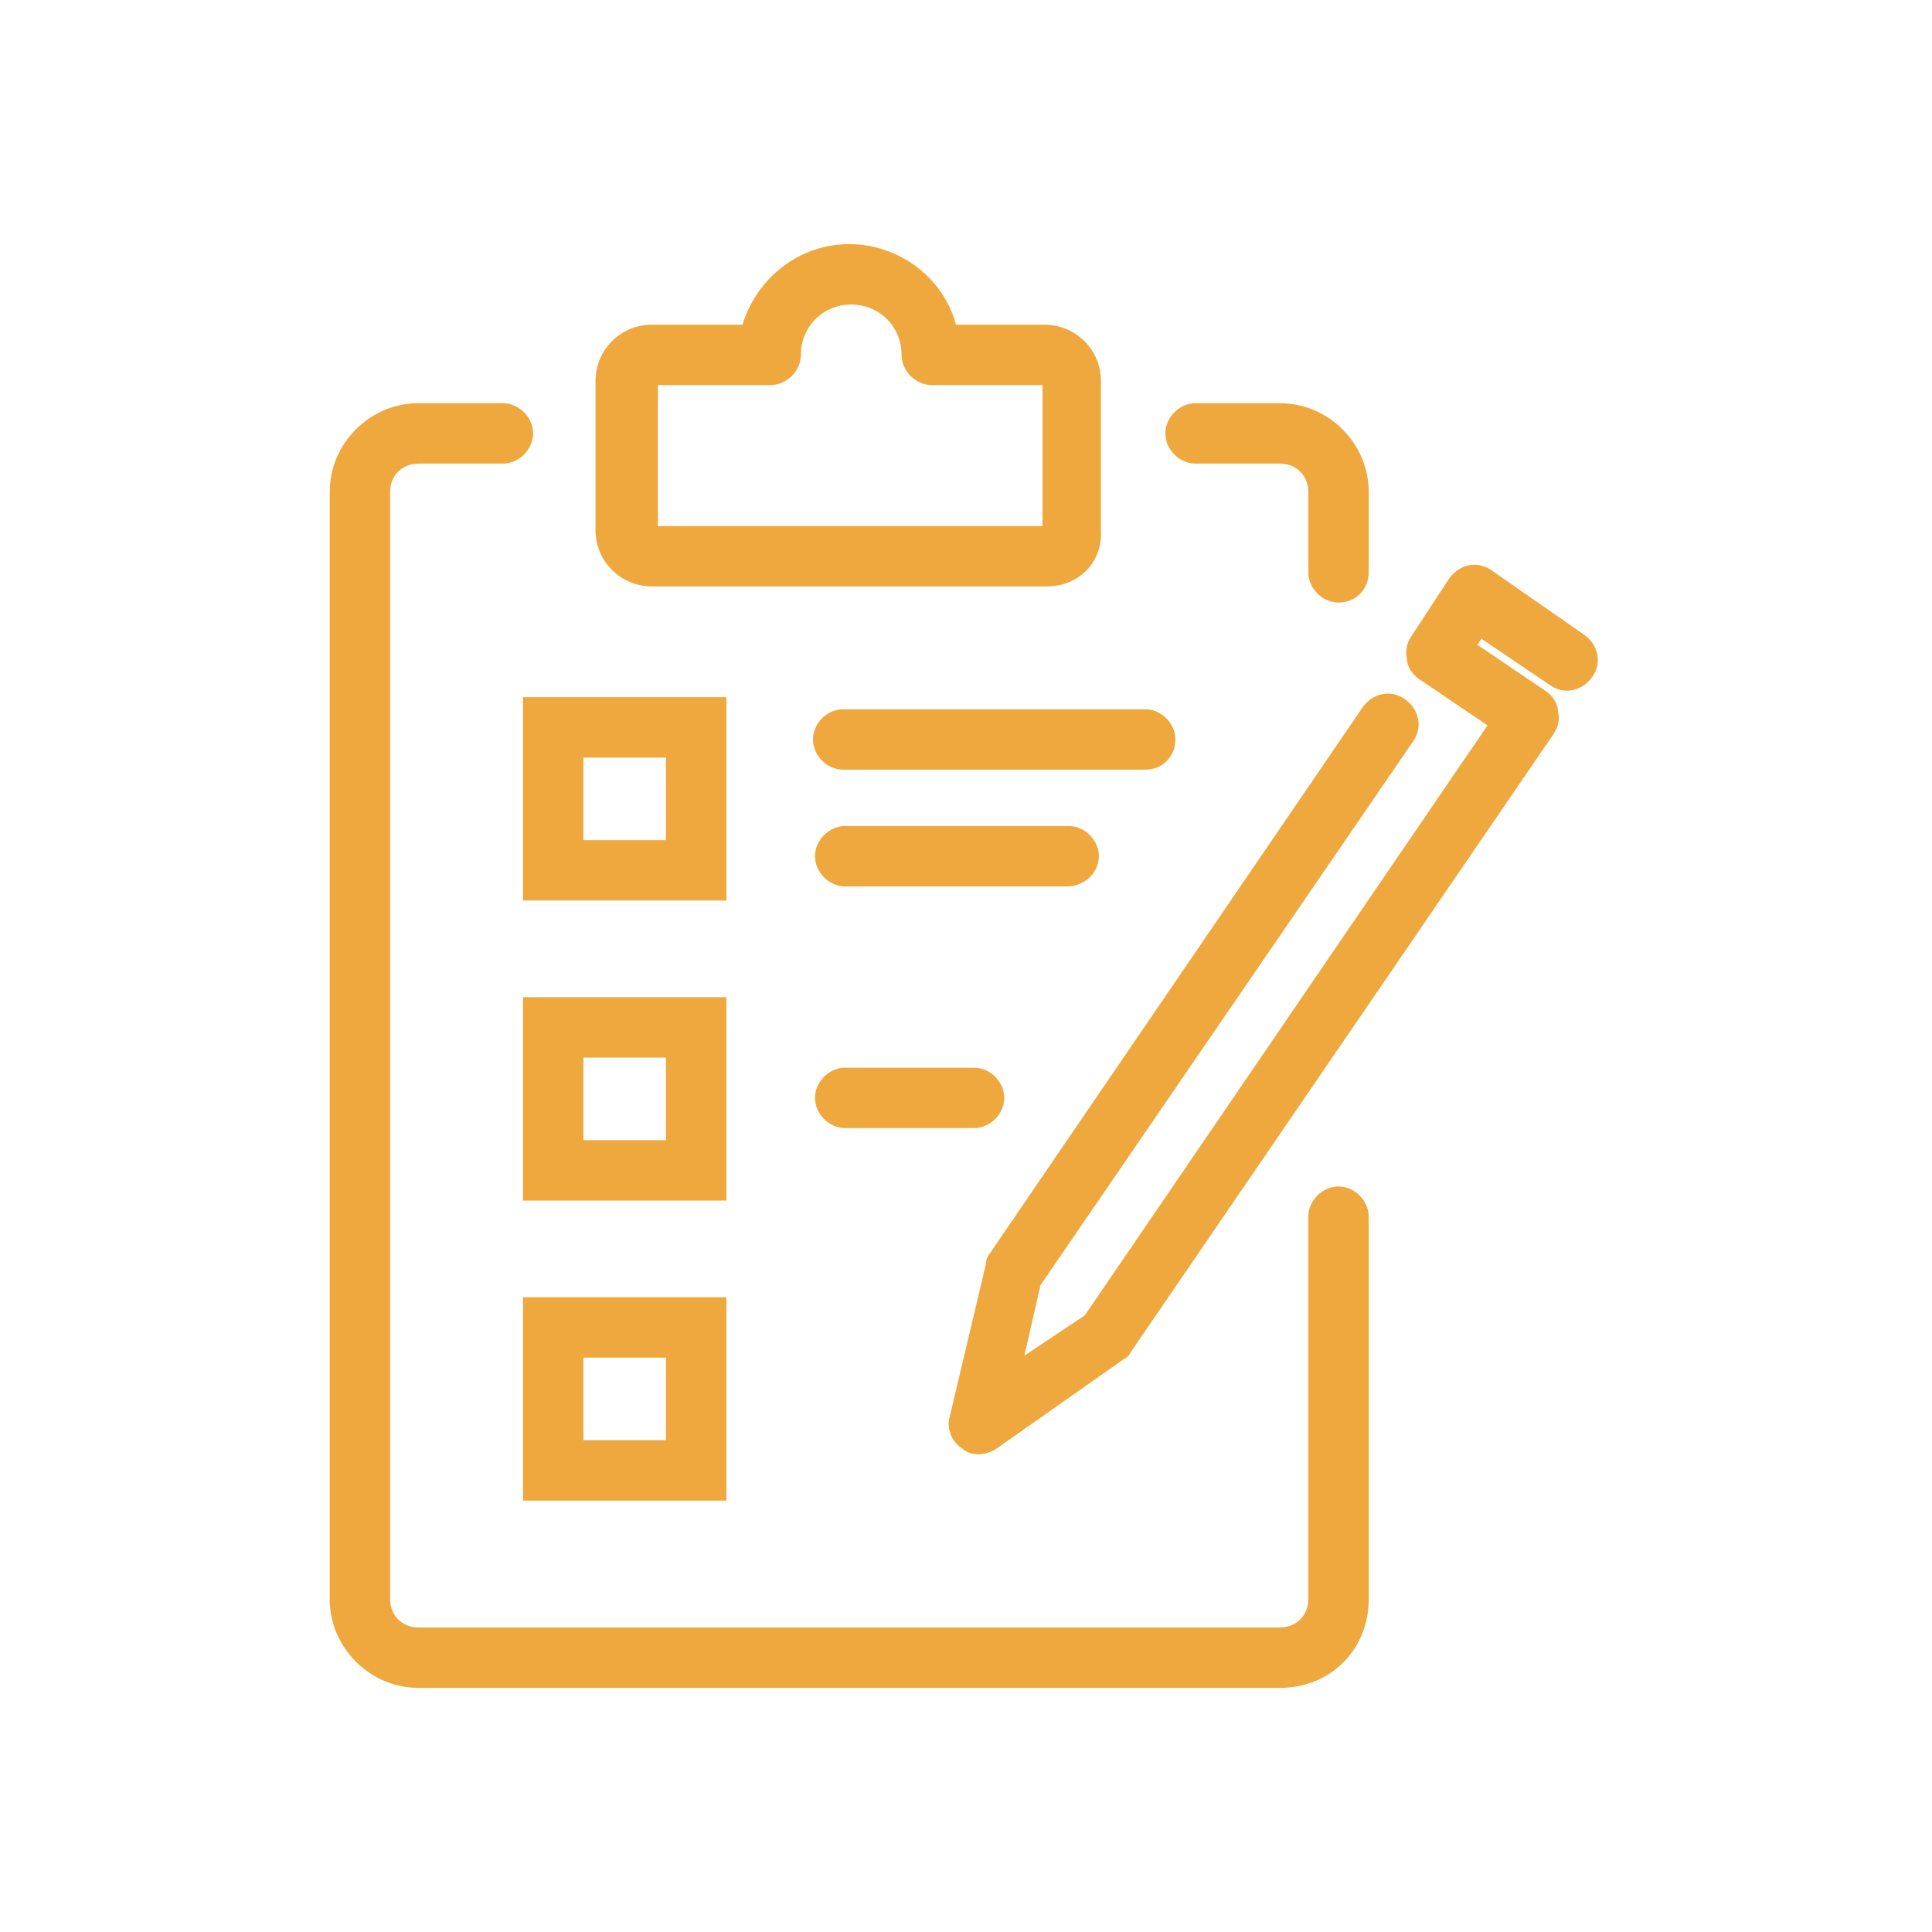 <svg xmlns="http://www.w3.org/2000/svg" xmlns:xlink="http://www.w3.org/1999/xlink" width="1000" zoomAndPan="magnify" viewBox="0 0 750 750" height="1000" preserveAspectRatio="xMidYMid meet" version="1.0"><defs><clipPath id="6cd2626e97"><path d="M 127.992 156 L 532 156 L 532 656 L 127.992 656 Z M 127.992 156 " clip-rule="nonzero"/></clipPath></defs><g clip-path="url(#6cd2626e97)"><path fill="#efa83d" d="M 496.941 655.227 L 162.387 655.227 C 143.625 655.227 127.992 639.594 127.992 620.832 L 127.992 190.914 C 127.992 172.152 143.625 156.52 162.387 156.52 L 195.215 156.52 C 201.469 156.52 206.941 161.992 206.941 168.246 C 206.941 174.5 201.469 179.969 195.215 179.969 L 162.387 179.969 C 156.133 179.969 151.441 184.66 151.441 190.914 L 151.441 620.832 C 151.441 627.086 156.133 631.777 162.387 631.777 L 496.941 631.777 C 503.191 631.777 507.883 627.086 507.883 620.832 L 507.883 472.316 C 507.883 466.062 513.355 460.59 519.609 460.59 C 525.863 460.59 531.332 466.062 531.332 472.316 L 531.332 620.832 C 531.332 640.375 516.48 655.227 496.941 655.227 Z M 496.941 655.227 " fill-opacity="1" fill-rule="nonzero"/></g><path fill="#efa83d" d="M 519.609 233.906 C 513.355 233.906 507.883 228.434 507.883 222.18 L 507.883 190.914 C 507.883 184.66 503.191 179.969 496.941 179.969 L 464.109 179.969 C 457.855 179.969 452.383 174.5 452.383 168.246 C 452.383 161.992 457.855 156.52 464.109 156.52 L 496.941 156.52 C 515.699 156.52 531.332 172.152 531.332 190.914 L 531.332 222.18 C 531.332 228.434 526.645 233.906 519.609 233.906 Z M 519.609 233.906 " fill-opacity="1" fill-rule="nonzero"/><path fill="#efa83d" d="M 406.266 227.652 L 253.059 227.652 C 241.332 227.652 231.172 218.273 231.172 205.766 L 231.172 147.922 C 231.172 136.195 240.551 126.035 253.059 126.035 L 288.234 126.035 C 293.707 108.059 310.121 94.77 329.664 94.77 C 349.203 94.77 366.402 108.059 371.09 126.035 L 405.484 126.035 C 417.211 126.035 427.371 135.414 427.371 147.922 L 427.371 205.766 C 428.152 218.273 418.773 227.652 406.266 227.652 Z M 255.402 204.203 L 404.703 204.203 L 404.703 149.484 L 361.711 149.484 C 355.457 149.484 349.984 144.012 349.984 137.762 C 349.984 126.816 341.387 118.219 330.445 118.219 C 319.5 118.219 310.902 126.816 310.902 137.762 C 310.902 144.012 305.43 149.484 299.176 149.484 L 255.402 149.484 Z M 255.402 204.203 " fill-opacity="1" fill-rule="nonzero"/><path fill="#efa83d" d="M 281.98 466.062 L 203.031 466.062 L 203.031 387.113 L 281.98 387.113 Z M 226.48 442.613 L 258.531 442.613 L 258.531 410.562 L 226.48 410.562 Z M 226.48 442.613 " fill-opacity="1" fill-rule="nonzero"/><path fill="#efa83d" d="M 378.125 437.922 L 328.098 437.922 C 321.844 437.922 316.375 432.449 316.375 426.195 C 316.375 419.941 321.844 414.473 328.098 414.473 L 378.125 414.473 C 384.379 414.473 389.852 419.941 389.852 426.195 C 389.852 432.449 384.379 437.922 378.125 437.922 Z M 378.125 437.922 " fill-opacity="1" fill-rule="nonzero"/><path fill="#efa83d" d="M 281.98 582.531 L 203.031 582.531 L 203.031 503.582 L 281.98 503.582 Z M 226.48 559.082 L 258.531 559.082 L 258.531 527.031 L 226.48 527.031 Z M 226.48 559.082 " fill-opacity="1" fill-rule="nonzero"/><path fill="#efa83d" d="M 281.98 349.594 L 203.031 349.594 L 203.031 270.645 L 281.98 270.645 Z M 226.48 326.145 L 258.531 326.145 L 258.531 294.094 L 226.48 294.094 Z M 226.48 326.145 " fill-opacity="1" fill-rule="nonzero"/><path fill="#efa83d" d="M 444.566 298.785 L 327.316 298.785 C 321.062 298.785 315.594 293.312 315.594 287.059 C 315.594 280.805 321.062 275.336 327.316 275.336 L 444.566 275.336 C 450.82 275.336 456.293 280.805 456.293 287.059 C 456.293 293.312 451.602 298.785 444.566 298.785 Z M 444.566 298.785 " fill-opacity="1" fill-rule="nonzero"/><path fill="#efa83d" d="M 414.082 344.121 L 328.098 344.121 C 321.844 344.121 316.375 338.648 316.375 332.395 C 316.375 326.145 321.844 320.672 328.098 320.672 L 414.863 320.672 C 421.117 320.672 426.59 326.145 426.59 332.395 C 426.59 338.648 421.117 344.121 414.082 344.121 Z M 414.082 344.121 " fill-opacity="1" fill-rule="nonzero"/><path fill="#efa83d" d="M 379.688 564.551 C 377.344 564.551 375 563.77 373.438 562.207 C 369.527 559.863 367.184 554.391 368.746 549.699 L 382.816 490.293 C 382.816 488.73 383.598 487.168 384.379 486.387 L 528.988 274.551 C 532.898 269.082 539.93 267.516 545.402 271.426 C 550.875 275.336 552.438 282.371 548.531 287.84 L 403.922 498.891 L 397.668 526.25 L 421.117 510.617 L 577.453 281.586 L 550.875 263.609 C 548.531 262.047 546.184 258.918 546.184 255.793 C 545.402 252.664 546.184 249.539 547.75 247.195 L 562.602 224.527 C 566.508 219.055 573.543 217.492 579.016 221.398 L 614.973 246.414 C 620.445 250.32 622.008 257.355 618.098 262.828 C 614.191 268.301 607.156 269.863 601.684 265.953 L 575.105 247.977 L 573.543 250.32 L 600.121 268.301 C 602.465 269.863 604.809 272.988 604.809 276.117 C 605.594 279.242 604.809 282.371 603.246 284.715 L 439.098 524.688 C 438.316 526.25 437.531 527.031 435.969 527.812 L 385.941 562.988 C 384.379 563.77 382.035 564.551 379.688 564.551 Z M 379.688 564.551 " fill-opacity="1" fill-rule="nonzero"/></svg>